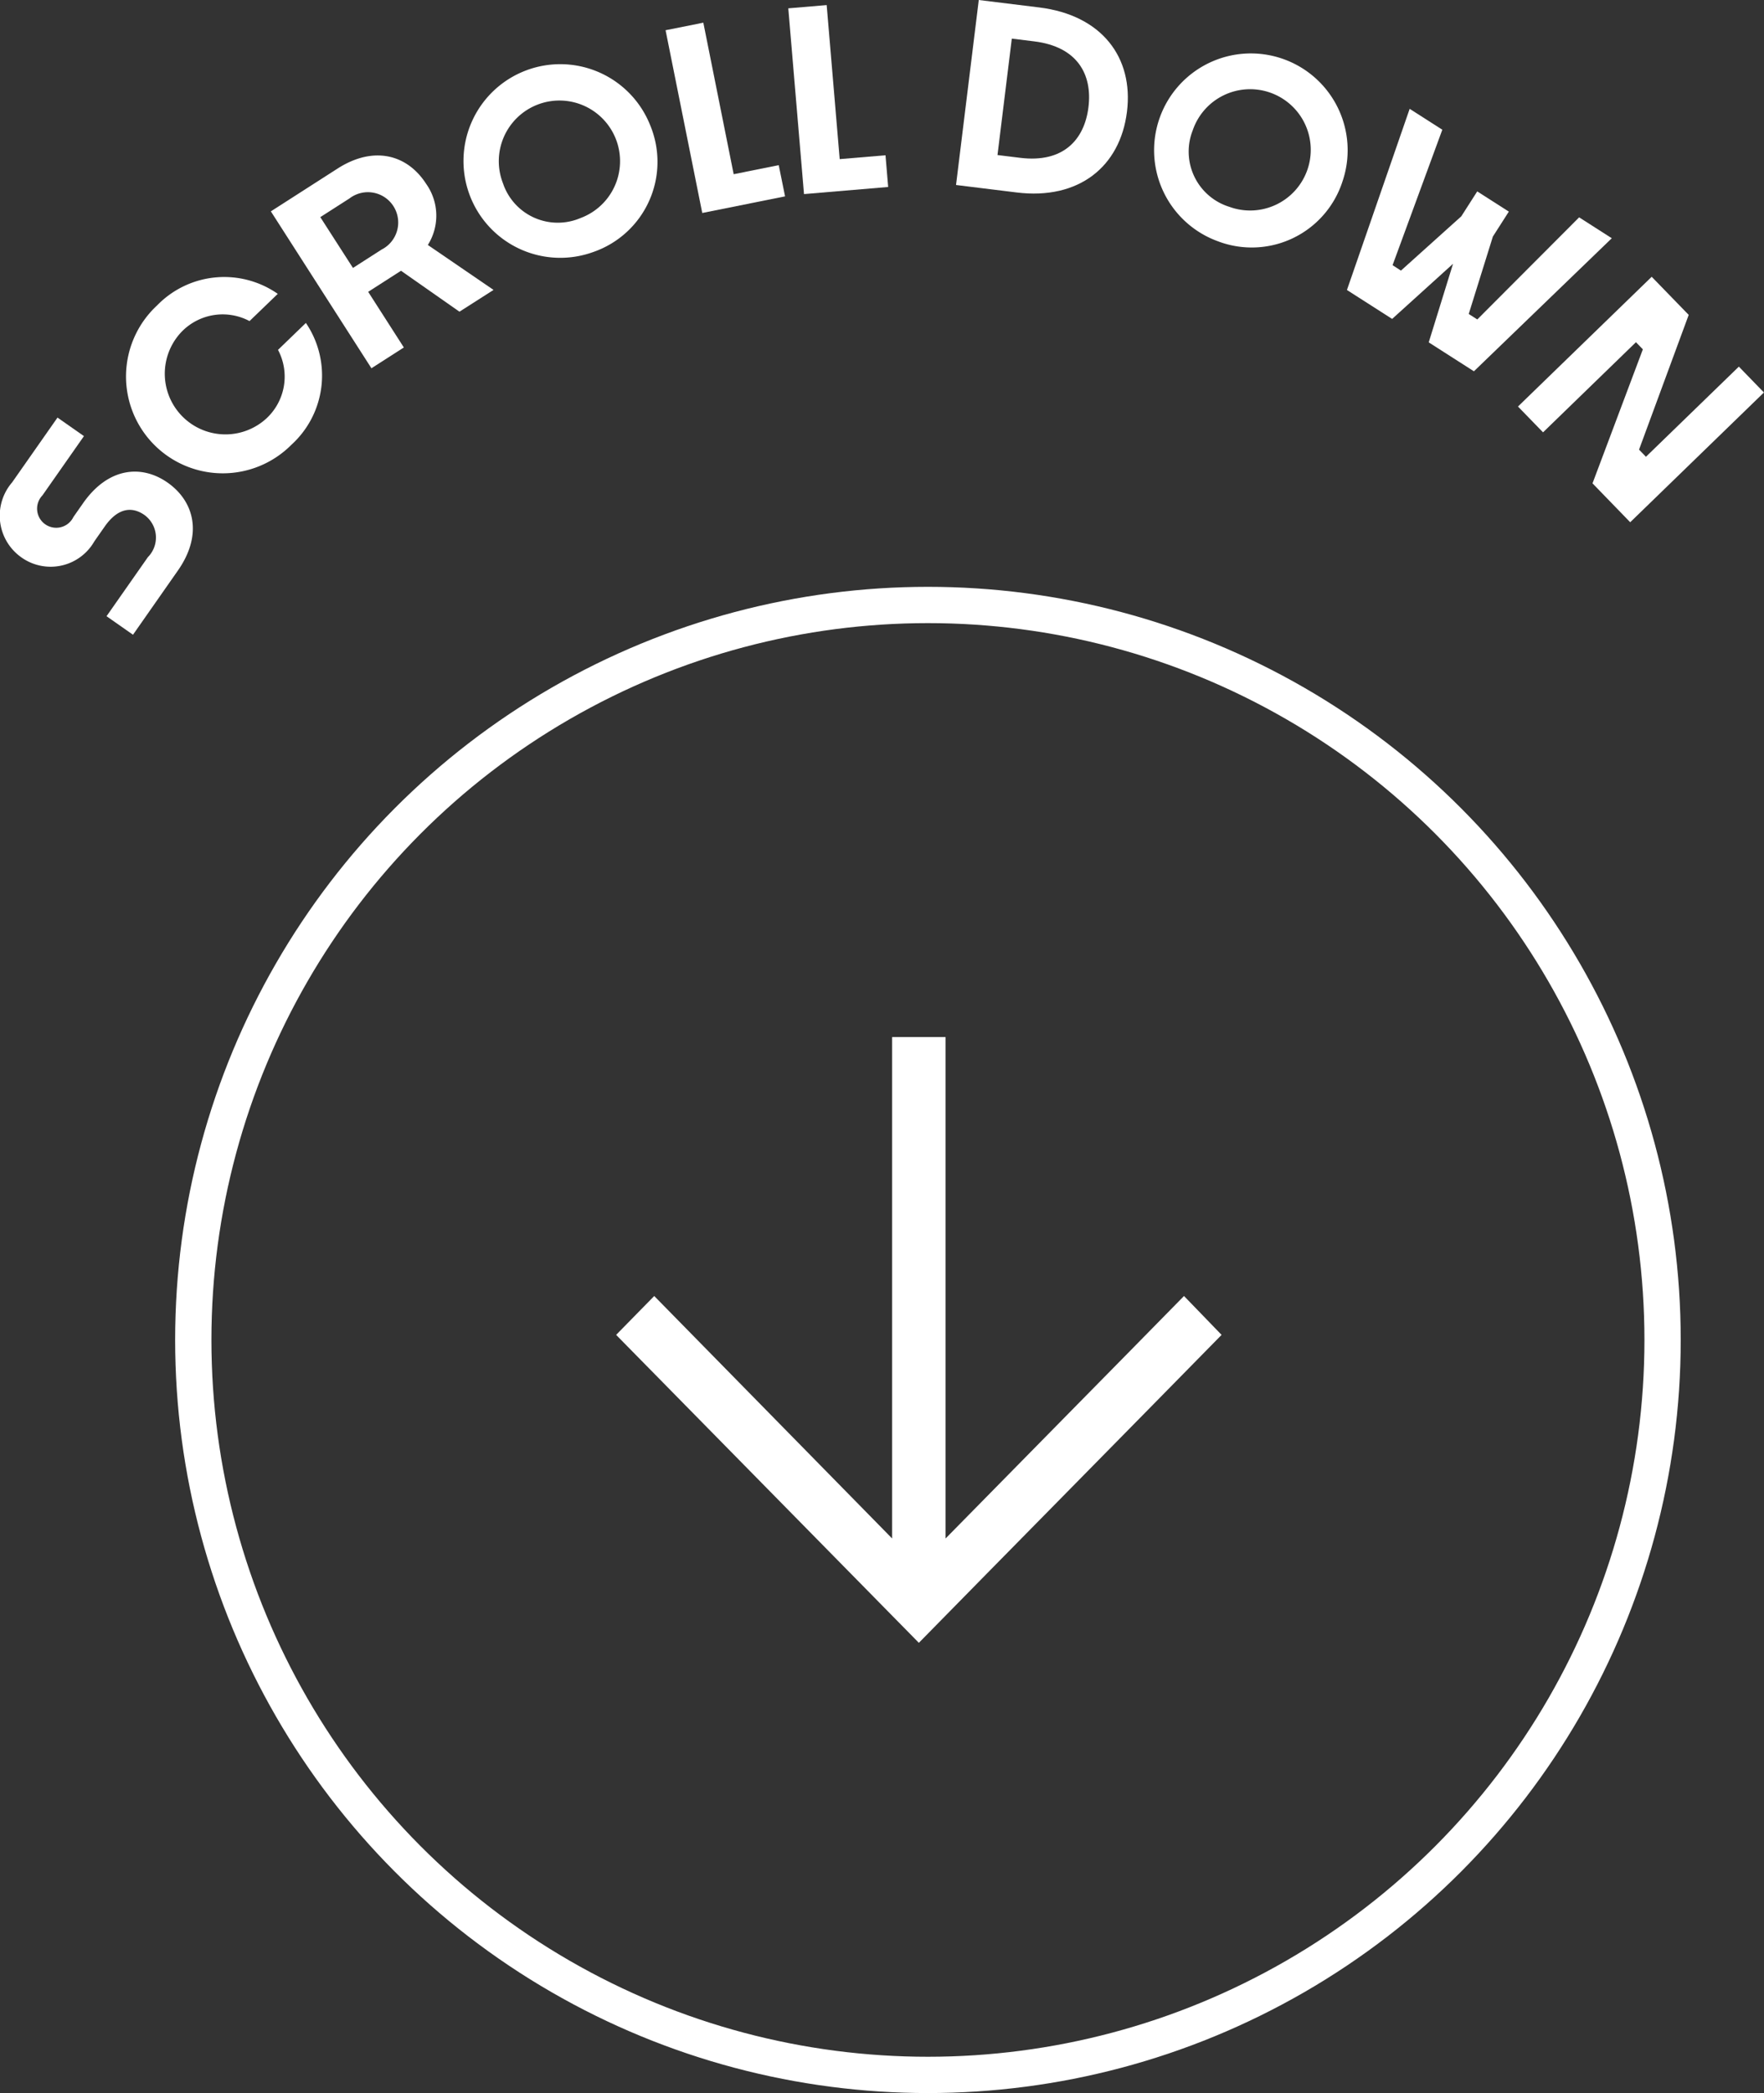 <svg xmlns="http://www.w3.org/2000/svg" width="97.246" height="115.337" viewBox="0 0 97.246 115.337">
  <rect x="0" y="0" width="97.246" height="115.337" fill="#333333" stroke="none"/>
  <g id="icon_scroll_down_full" transform="translate(-909.345 -626.663)">
    <g id="Group_51" data-name="Group 51">
      <g id="icon_scroll_down">
        <path id="Path_17" data-name="Path 17" d="M224,170.41l16.689,16.969c4.174-4.256,12.515-12.713,16.689-16.969l-2.072-2.142c-3.754,3.829-8.757,8.893-13.144,13.361V154h-2.947v27.629L226.1,168.268,224,170.41Z" transform="translate(719.311 529.811)" fill="#fff"/>
      </g>
      <g id="Group_9" data-name="Group 9" transform="translate(736.16 543.889)">
        <path id="Path_18" data-name="Path 18" d="M180.517,175.4l-1.459-1.021,2.279-3.254a1.535,1.535,0,0,0-.193-2.326c-.595-.416-1.395-.492-2.188.641l-.566.808a2.777,2.777,0,0,1-4.011.9,2.81,2.81,0,0,1-.524-4.146l2.5-3.568,1.458,1.021-2.287,3.264a1.054,1.054,0,1,0,1.705,1.195l.534-.763c1.391-1.986,3.233-2.133,4.658-1.135,1.447,1.014,1.975,2.838.569,4.847Z" transform="translate(0 -57.649)" fill="#fff"/>
        <path id="Path_19" data-name="Path 19" d="M206.589,145.508a5.335,5.335,0,1,1-7.41-7.674,5.157,5.157,0,0,1,6.655-.639l-1.557,1.5a3.152,3.152,0,0,0-3.719.564,3.343,3.343,0,0,0,4.642,4.808,3.141,3.141,0,0,0,.647-3.785l1.537-1.484A5.155,5.155,0,0,1,206.589,145.508Z" transform="translate(-17.336 -38.228)" fill="#fff"/>
        <path id="Path_20" data-name="Path 20" d="M232.7,119.152l-1.81,1.161,1.966,3.066-1.787,1.146-5.544-8.646,3.677-2.358c1.96-1.257,3.825-.809,4.889.85a3.027,3.027,0,0,1,.088,3.36l3.622,2.477-1.879,1.2Zm-4.449-2.955,1.8,2.8,1.579-1.013a1.671,1.671,0,1,0-1.773-2.816Z" transform="translate(-37.408 -21.458)" fill="#fff"/>
        <path id="Path_21" data-name="Path 21" d="M269.354,105.485a5.335,5.335,0,1,1,3.141-6.954A5.255,5.255,0,0,1,269.354,105.485Zm-.721-1.865a3.342,3.342,0,1,0-4.265-1.919A3.187,3.187,0,0,0,268.634,103.62Z" transform="translate(-63.455 -8.827)" fill="#fff"/>
        <path id="Path_22" data-name="Path 22" d="M308.387,96.725l-4.565.915L301.8,87.57l2.081-.417,1.673,8.351,2.484-.5Z" transform="translate(-91.923 -3.13)" fill="#fff"/>
        <path id="Path_23" data-name="Path 23" d="M331.006,93.779l-4.64.392L325.5,83.935l2.116-.179.718,8.489,2.525-.213Z" transform="translate(-108.858 -0.702)" fill="#fff"/>
        <path id="Path_24" data-name="Path 24" d="M357.911,92.968l1.254-10.194,3.33.41c3.452.425,5.208,2.752,4.84,5.742-.373,3.031-2.655,4.875-6.08,4.454Zm3.075-8.066-.789,6.415,1.25.154c2.379.293,3.544-1,3.765-2.793s-.6-3.33-2.99-3.624Z" transform="translate(-132.022)" fill="#fff"/>
        <path id="Path_25" data-name="Path 25" d="M399.152,103.251a5.335,5.335,0,1,1,6.89-3.279A5.255,5.255,0,0,1,399.152,103.251Zm.655-1.889a3.342,3.342,0,1,0-2.016-4.22A3.186,3.186,0,0,0,399.807,101.362Z" transform="translate(-158.851 -7.191)" fill="#fff"/>
        <path id="Path_26" data-name="Path 26" d="M439.291,112.339l-3.357,3.038-2.492-1.594L436.9,103.8l1.8,1.151-2.742,7.464.461.3,3.328-2.992.878-1.373,1.742,1.114-.879,1.373-1.332,4.269.473.3,5.614-5.626,1.8,1.151-7.6,7.332-2.492-1.594Z" transform="translate(-186.003 -15.029)" fill="#fff"/>
        <path id="Path_27" data-name="Path 27" d="M466.5,143.383l7.372-7.15,2.04,2.1-2.738,7.425.381.393,5.122-4.967,1.382,1.425-7.372,7.15-2.078-2.143,2.776-7.385-.381-.393-5.122,4.967Z" transform="translate(-209.632 -38.207)" fill="#fff"/>
      </g>
    </g>
    <g id="Ellipse_13" data-name="Ellipse 13" transform="translate(919 659)" fill="none" stroke="#fff" stroke-width="2">
      <circle cx="41.5" cy="41.5" r="41.5" stroke="none"/>
      <circle cx="41.5" cy="41.5" r="40.5" fill="none"/>
    </g>
  </g>
</svg>
